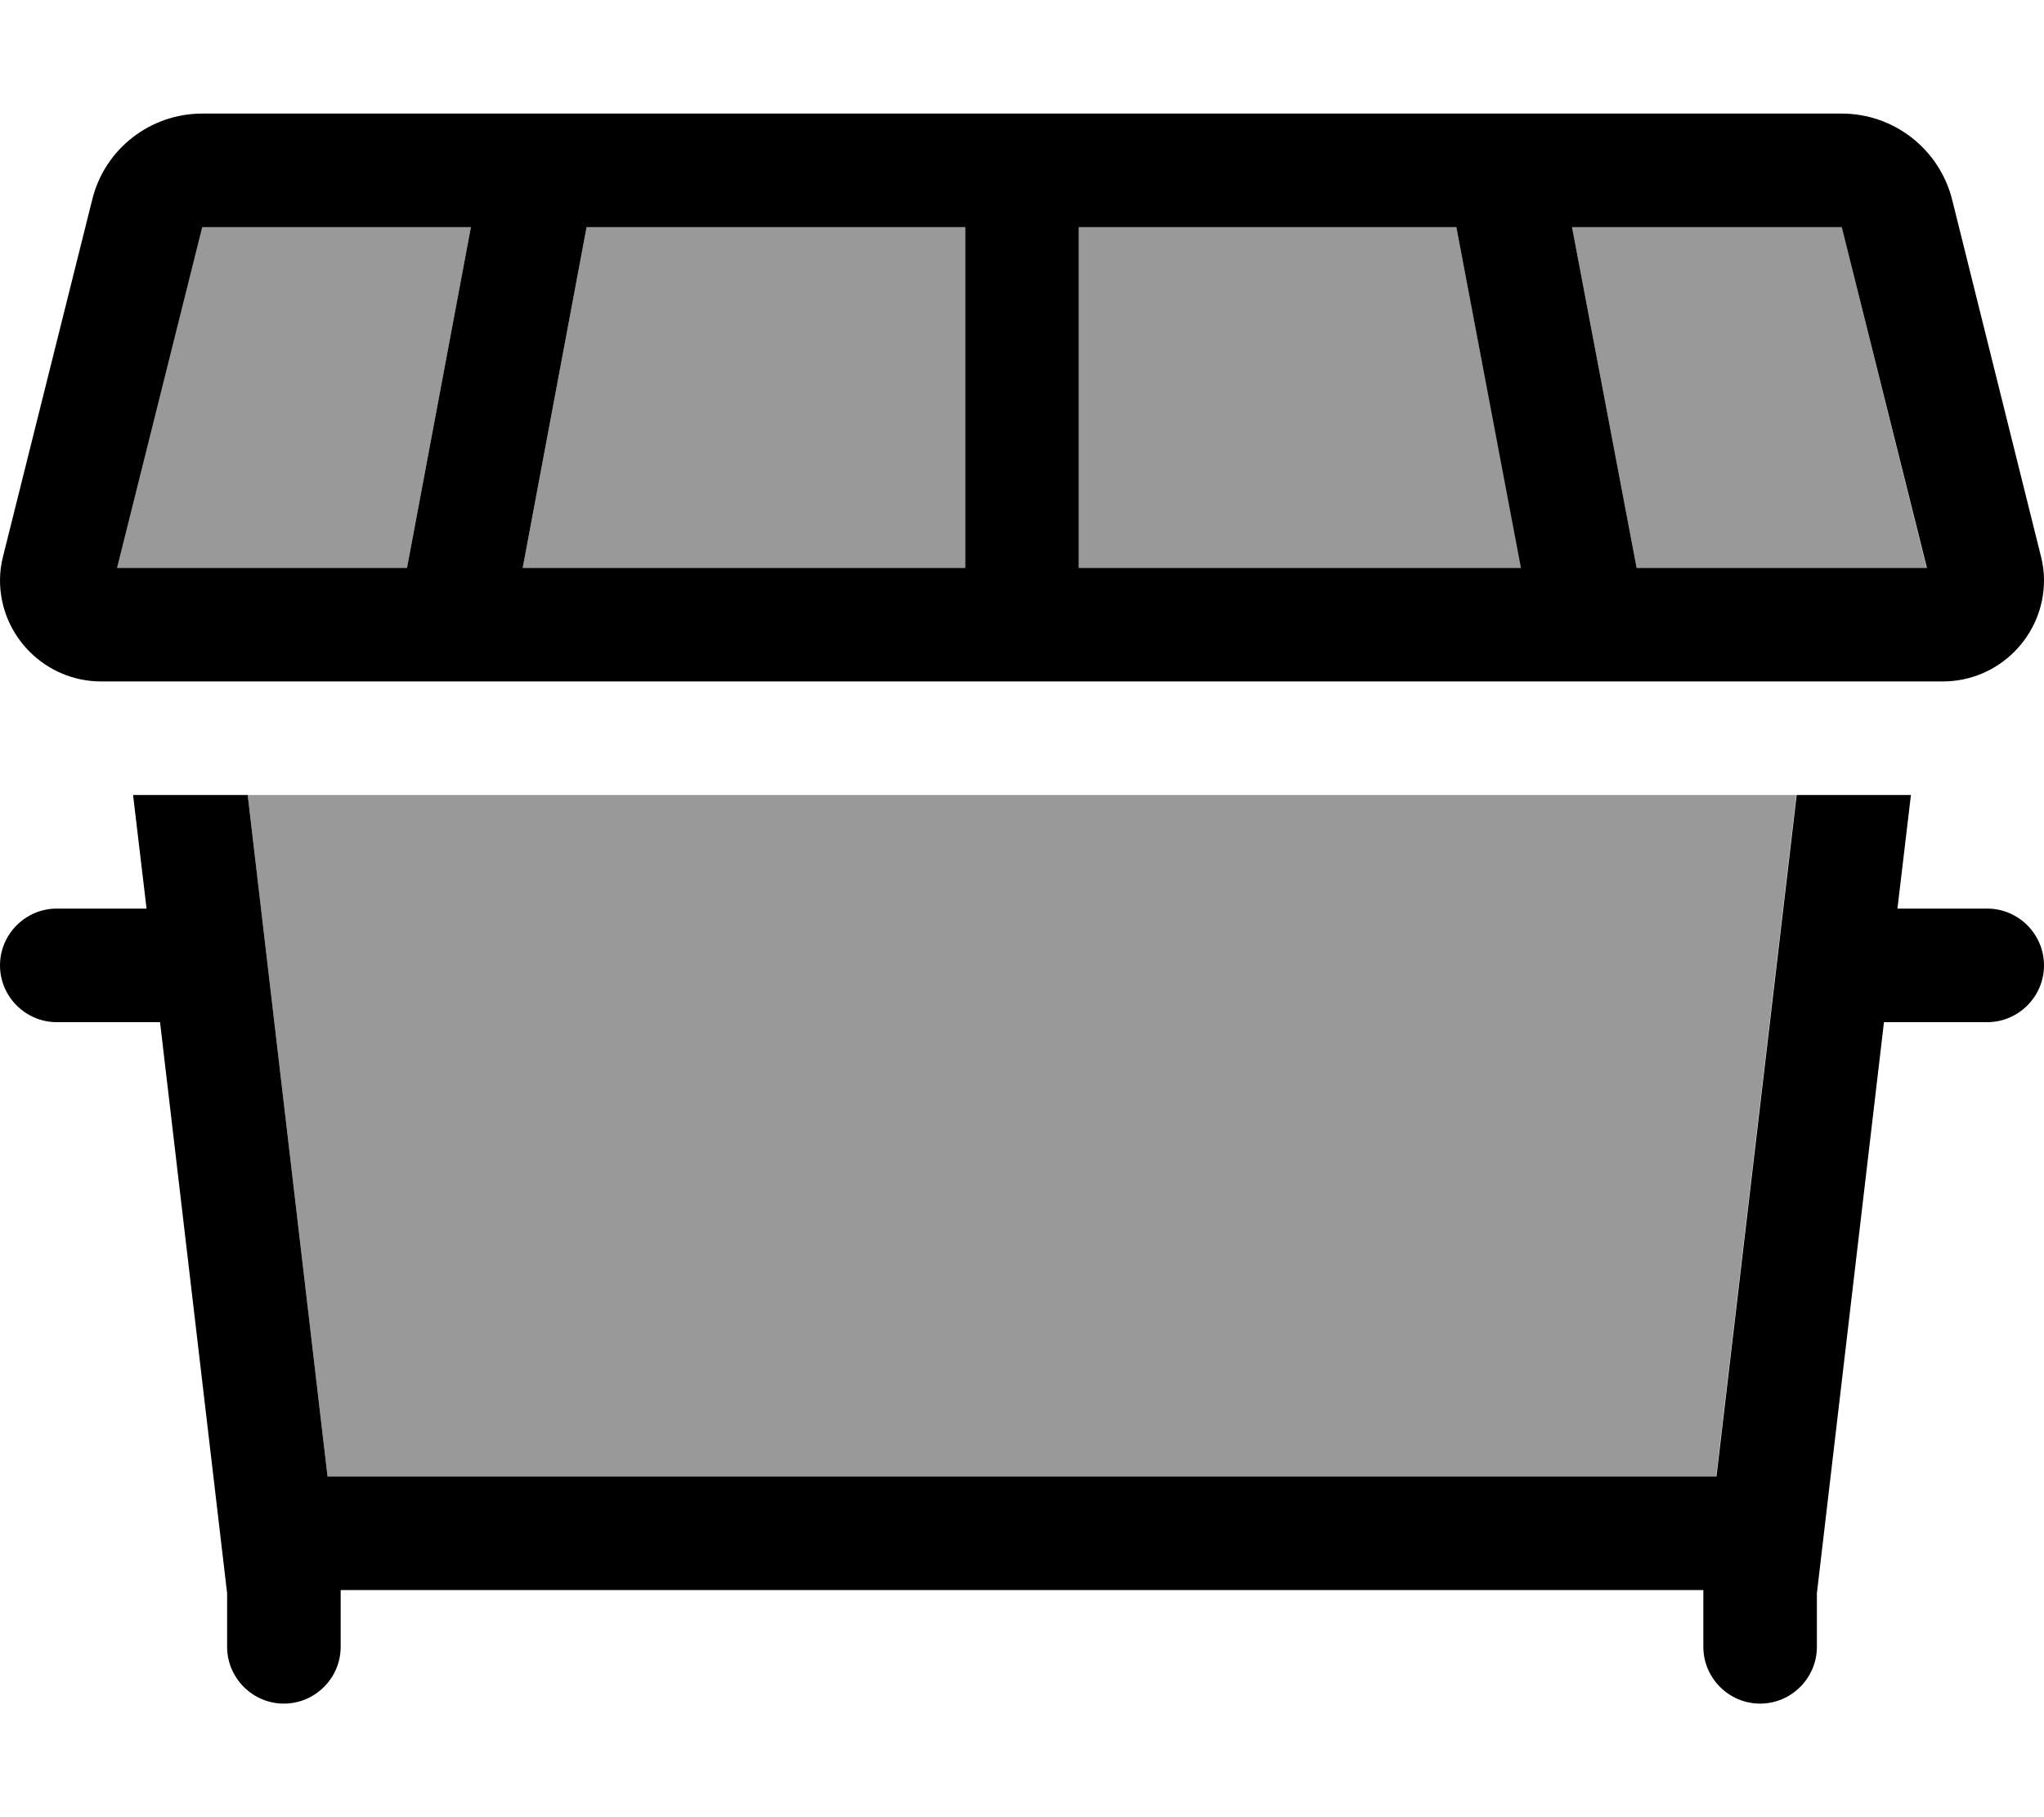 <svg xmlns="http://www.w3.org/2000/svg" viewBox="0 0 576 512"><!--! Font Awesome Pro 6.7.2 by @fontawesome - https://fontawesome.com License - https://fontawesome.com/license (Commercial License) Copyright 2024 Fonticons, Inc. --><defs><style>.fa-secondary{opacity:.4}</style></defs><path class="fa-secondary" d="M33 160l14.8 0 .4 0 66.5 0 18-96L57 64 33 160zm36.8 64L92.3 416l391.3 0 22.6-192c-145.5 0-291 0-436.5 0zm77.5-64L272 160l0-96L165.3 64l-18 96zM304 64l0 96 124.7 0L410.4 64 304 64zm139 0l18.2 96 66.5 0 .4 0 14.8 0L519 64l-76 0z"/><path class="fa-primary" d="M423.4 32L288 32s0 0 0 0s0 0 0 0L152.3 32c-.2 0-.4 0-.6 0L57 32c-14.7 0-27.5 10-31 24.2L.9 156.6c-.6 2.3-.9 4.6-.9 6.9C0 179.2 12.8 192 28.5 192l5.3 0L66 192l61.7 0 .6 0L288 192l159.7 0 .6 0 61.7 0 32.2 0 5.3 0c15.7 0 28.5-12.8 28.5-28.5c0-2.3-.3-4.7-.9-6.9L550.1 56.2C546.5 42 533.7 32 519 32l-95 0c-.2 0-.4 0-.6 0zM37.5 224l3.8 32L16 256c-8.8 0-16 7.2-16 16s7.2 16 16 16l29.1 0L64 448.9 64 464c0 8.8 7.2 16 16 16s16-7.2 16-16l0-16 384 0 0 16c0 8.8 7.2 16 16 16s16-7.2 16-16l0-15.1L530.9 288l29.1 0c8.8 0 16-7.2 16-16s-7.2-16-16-16l-25.3 0 3.8-32-32.2 0L483.7 416 92.3 416 69.8 224l-32.2 0zm490.2-64l-66.5 0L443 64l76 0 24 96-14.8 0-.4 0zM410.4 64l18.2 96L304 160l0-96 106.4 0zM272 64l0 96-124.7 0 18-96L272 64zM132.7 64l-18 96-66.5 0-.4 0L33 160 57 64l75.7 0z"/></svg>